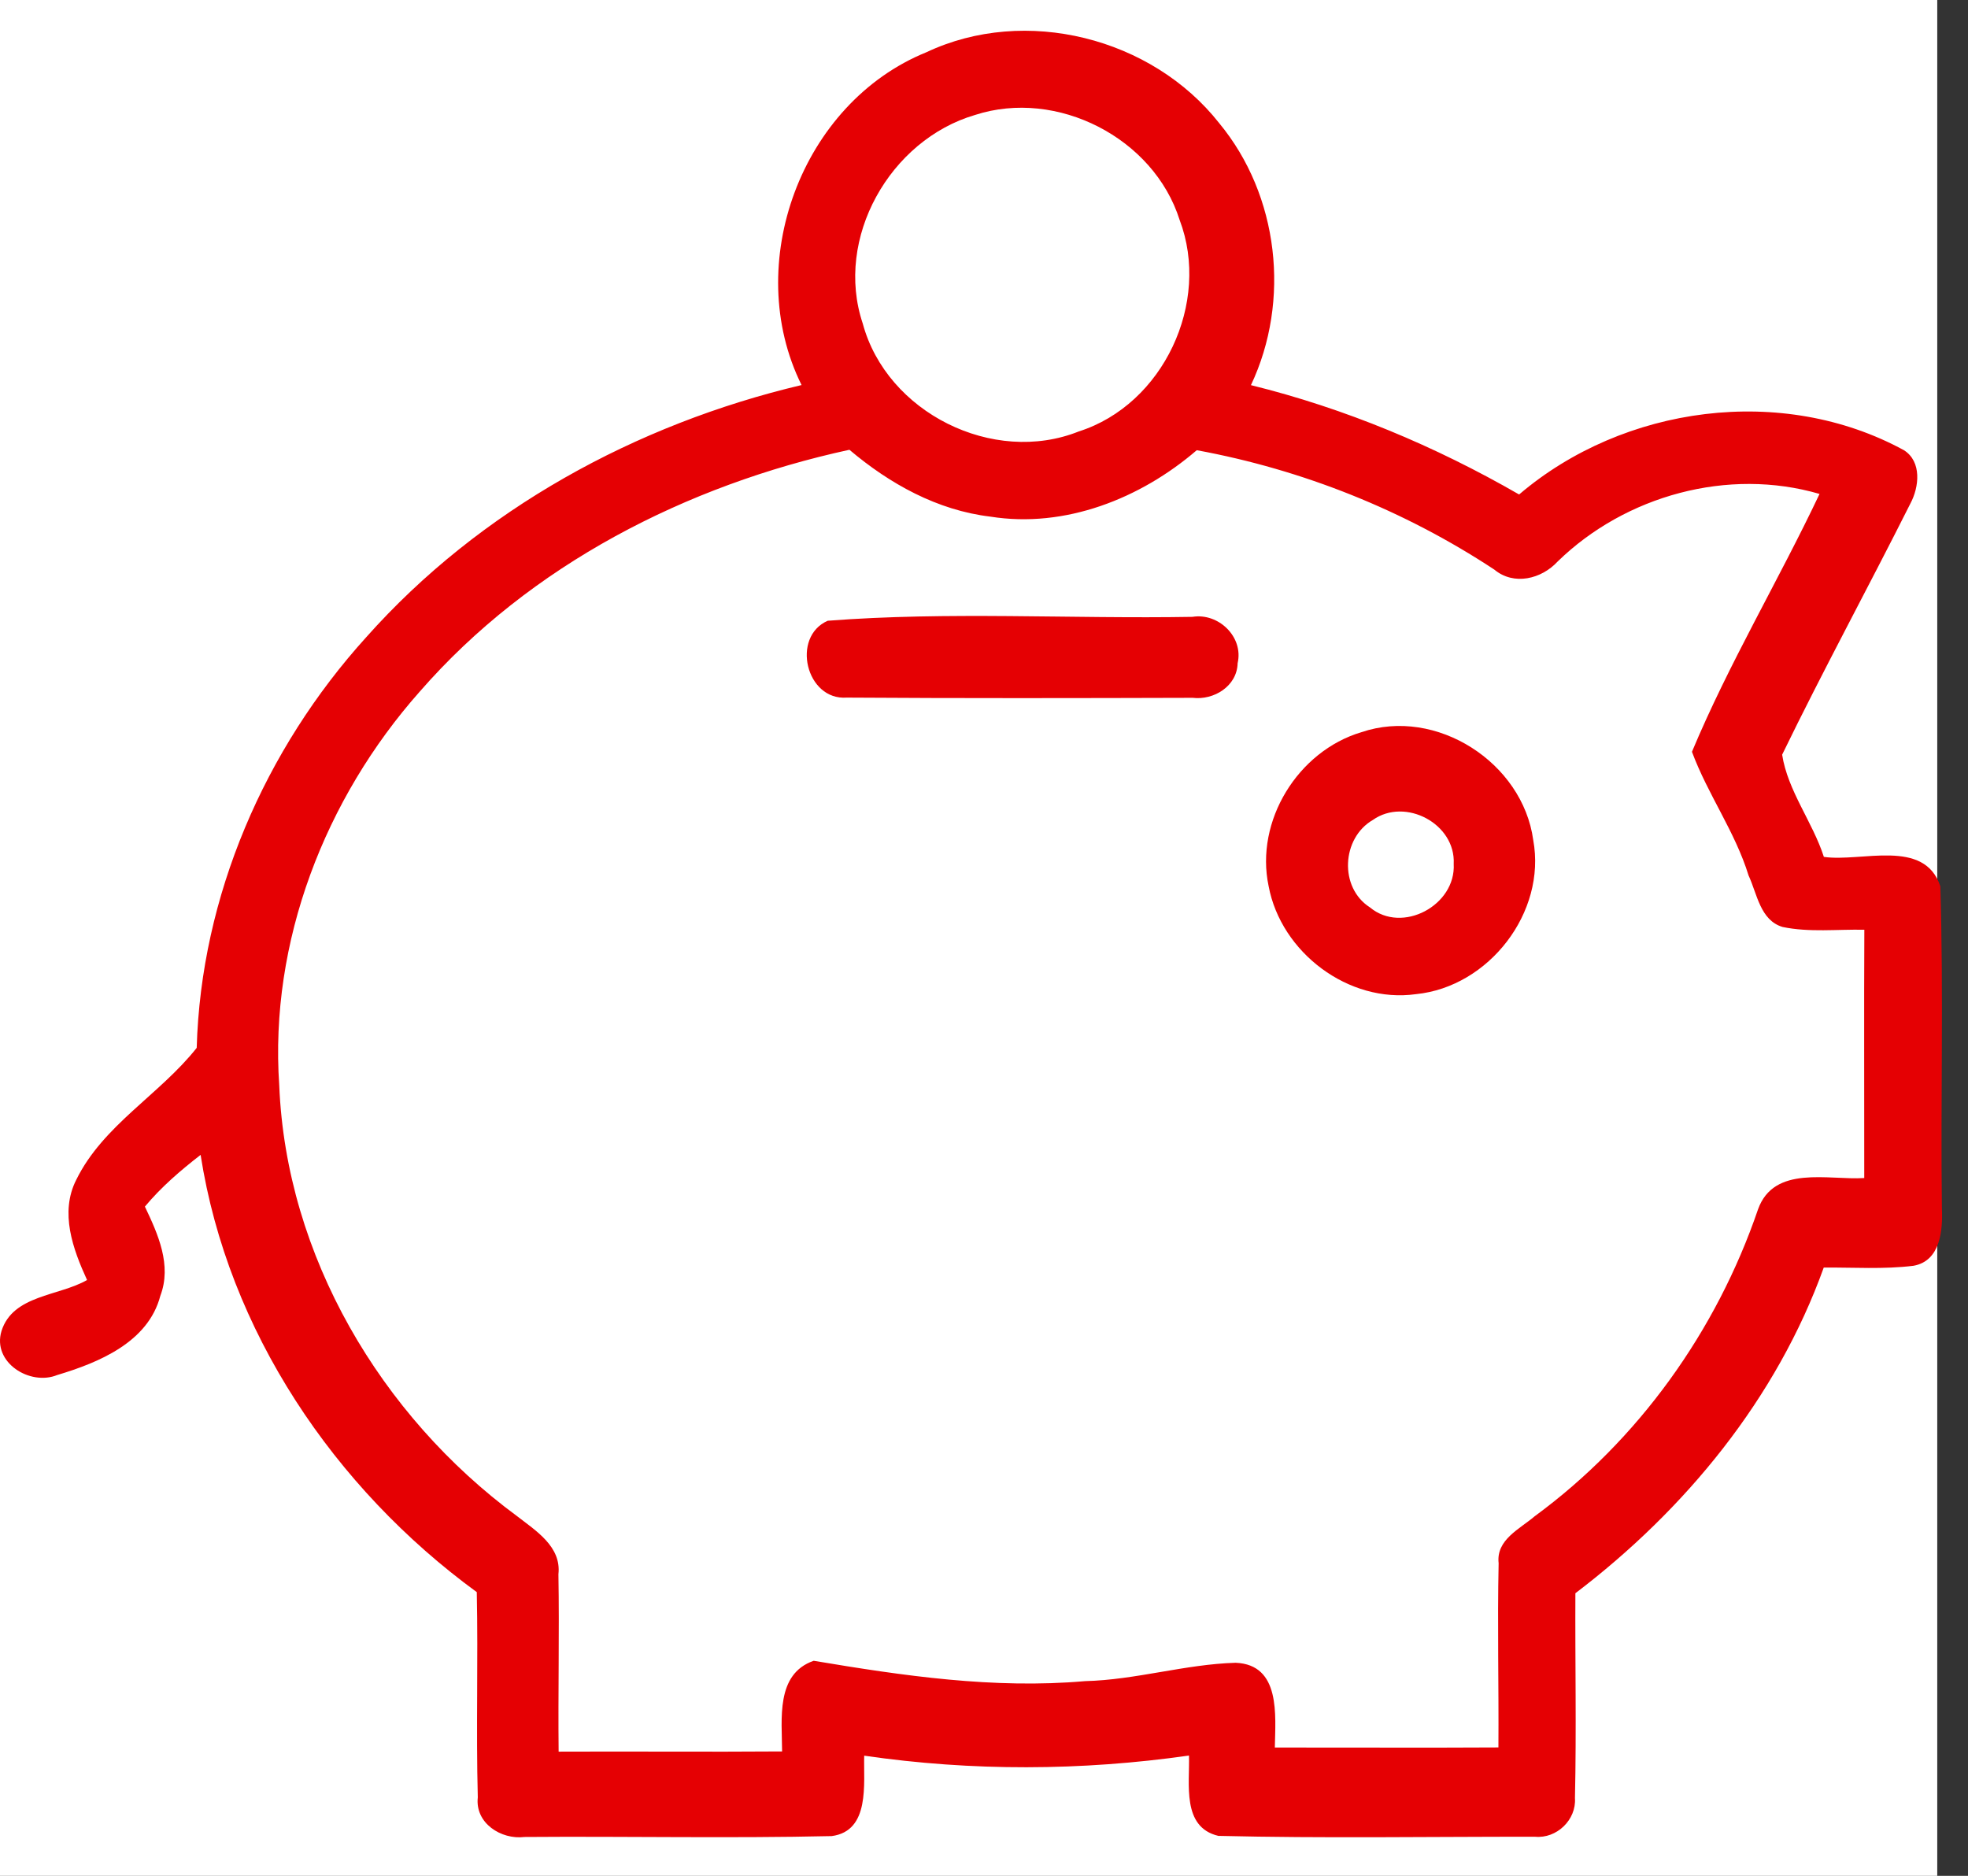 <?xml version="1.0" encoding="UTF-8"?> <svg xmlns="http://www.w3.org/2000/svg" width="64" height="61" viewBox="0 0 64 61" fill="none"><rect x="0" y="0" width="64" height="61" fill="#333333" stroke="none"/> <rect width="63" height="61" fill="white"></rect> <path d="M30.129 1.698C33.349 0.179 37.461 1.224 39.65 4.006C41.589 6.35 41.979 9.779 40.681 12.524C43.744 13.28 46.671 14.507 49.402 16.08C52.798 13.183 57.964 12.485 61.917 14.64C62.503 15.013 62.413 15.838 62.127 16.373C60.756 19.104 59.291 21.792 57.956 24.541C58.137 25.716 58.947 26.729 59.313 27.865C60.539 28.042 62.579 27.25 63.1 28.82C63.208 32.307 63.107 35.801 63.151 39.295C63.183 40.008 63.103 41.006 62.228 41.161C61.259 41.281 60.282 41.212 59.309 41.219C57.779 45.477 54.809 49.09 51.232 51.81C51.221 54.031 51.268 56.252 51.218 58.47C51.268 59.179 50.621 59.797 49.919 59.728C46.486 59.725 43.05 59.783 39.621 59.7C38.423 59.417 38.695 58.007 38.666 57.088C35.164 57.587 31.605 57.602 28.104 57.092C28.078 57.996 28.306 59.54 27.047 59.707C23.72 59.783 20.385 59.71 17.057 59.736C16.297 59.83 15.444 59.287 15.538 58.448C15.48 56.223 15.552 53.999 15.505 51.774C10.872 48.389 7.414 43.278 6.524 37.555C5.869 38.062 5.243 38.6 4.712 39.237C5.138 40.131 5.594 41.14 5.214 42.138C4.82 43.647 3.214 44.308 1.861 44.714C0.975 45.075 -0.262 44.308 0.049 43.281C0.422 42.106 1.912 42.153 2.831 41.624C2.371 40.619 1.937 39.432 2.48 38.365C3.351 36.589 5.193 35.598 6.397 34.075C6.535 29.142 8.611 24.363 11.91 20.721C15.603 16.568 20.685 13.794 26.067 12.521C24.121 8.596 26.056 3.348 30.129 1.698ZM31.71 3.738C28.943 4.549 27.127 7.746 28.057 10.521C28.838 13.418 32.3 15.143 35.085 14.029C37.83 13.154 39.382 9.837 38.362 7.153C37.519 4.483 34.372 2.874 31.71 3.738ZM13.65 22.49C10.568 25.966 8.759 30.625 9.081 35.294C9.305 40.836 12.383 46.037 16.807 49.297C17.419 49.774 18.261 50.288 18.16 51.192C18.193 53.113 18.146 55.037 18.167 56.961C20.591 56.95 23.011 56.972 25.434 56.954C25.431 55.912 25.217 54.437 26.462 54.006C29.37 54.494 32.325 54.928 35.284 54.668C36.937 54.628 38.539 54.118 40.185 54.071C41.654 54.133 41.476 55.782 41.458 56.827C43.882 56.824 46.305 56.838 48.729 56.824C48.743 54.827 48.693 52.831 48.736 50.834C48.649 50.067 49.423 49.723 49.908 49.307C53.283 46.83 55.819 43.285 57.171 39.328C57.692 37.873 59.457 38.383 60.626 38.308C60.629 35.616 60.615 32.925 60.629 30.234C59.743 30.216 58.842 30.325 57.971 30.144C57.24 29.927 57.142 29.062 56.864 28.469C56.426 27.047 55.536 25.832 55.023 24.447C56.224 21.575 57.837 18.88 59.172 16.062C56.202 15.194 52.86 16.113 50.657 18.258C50.132 18.829 49.232 19.053 48.595 18.522C45.669 16.594 42.363 15.273 38.919 14.64C37.089 16.214 34.636 17.187 32.206 16.8C30.48 16.594 28.932 15.733 27.623 14.626C22.327 15.776 17.241 18.37 13.65 22.49Z" fill="#E50003"></path> <path d="M26.918 20.186C30.839 19.882 34.833 20.128 38.779 20.059C39.625 19.922 40.447 20.71 40.248 21.567C40.23 22.312 39.477 22.776 38.786 22.692C35.035 22.703 31.288 22.71 27.537 22.685C26.209 22.783 25.721 20.71 26.918 20.186Z" fill="#E50003"></path> <path d="M44.273 23.81C46.707 22.982 49.517 24.797 49.861 27.315C50.295 29.67 48.418 32.09 46.052 32.328C43.856 32.636 41.661 30.976 41.256 28.816C40.807 26.696 42.207 24.425 44.273 23.81ZM44.645 26.664C43.629 27.253 43.542 28.863 44.551 29.507C45.6 30.382 47.351 29.438 47.275 28.093C47.343 26.787 45.698 25.919 44.645 26.664Z" fill="#E50003"></path> </svg> 
